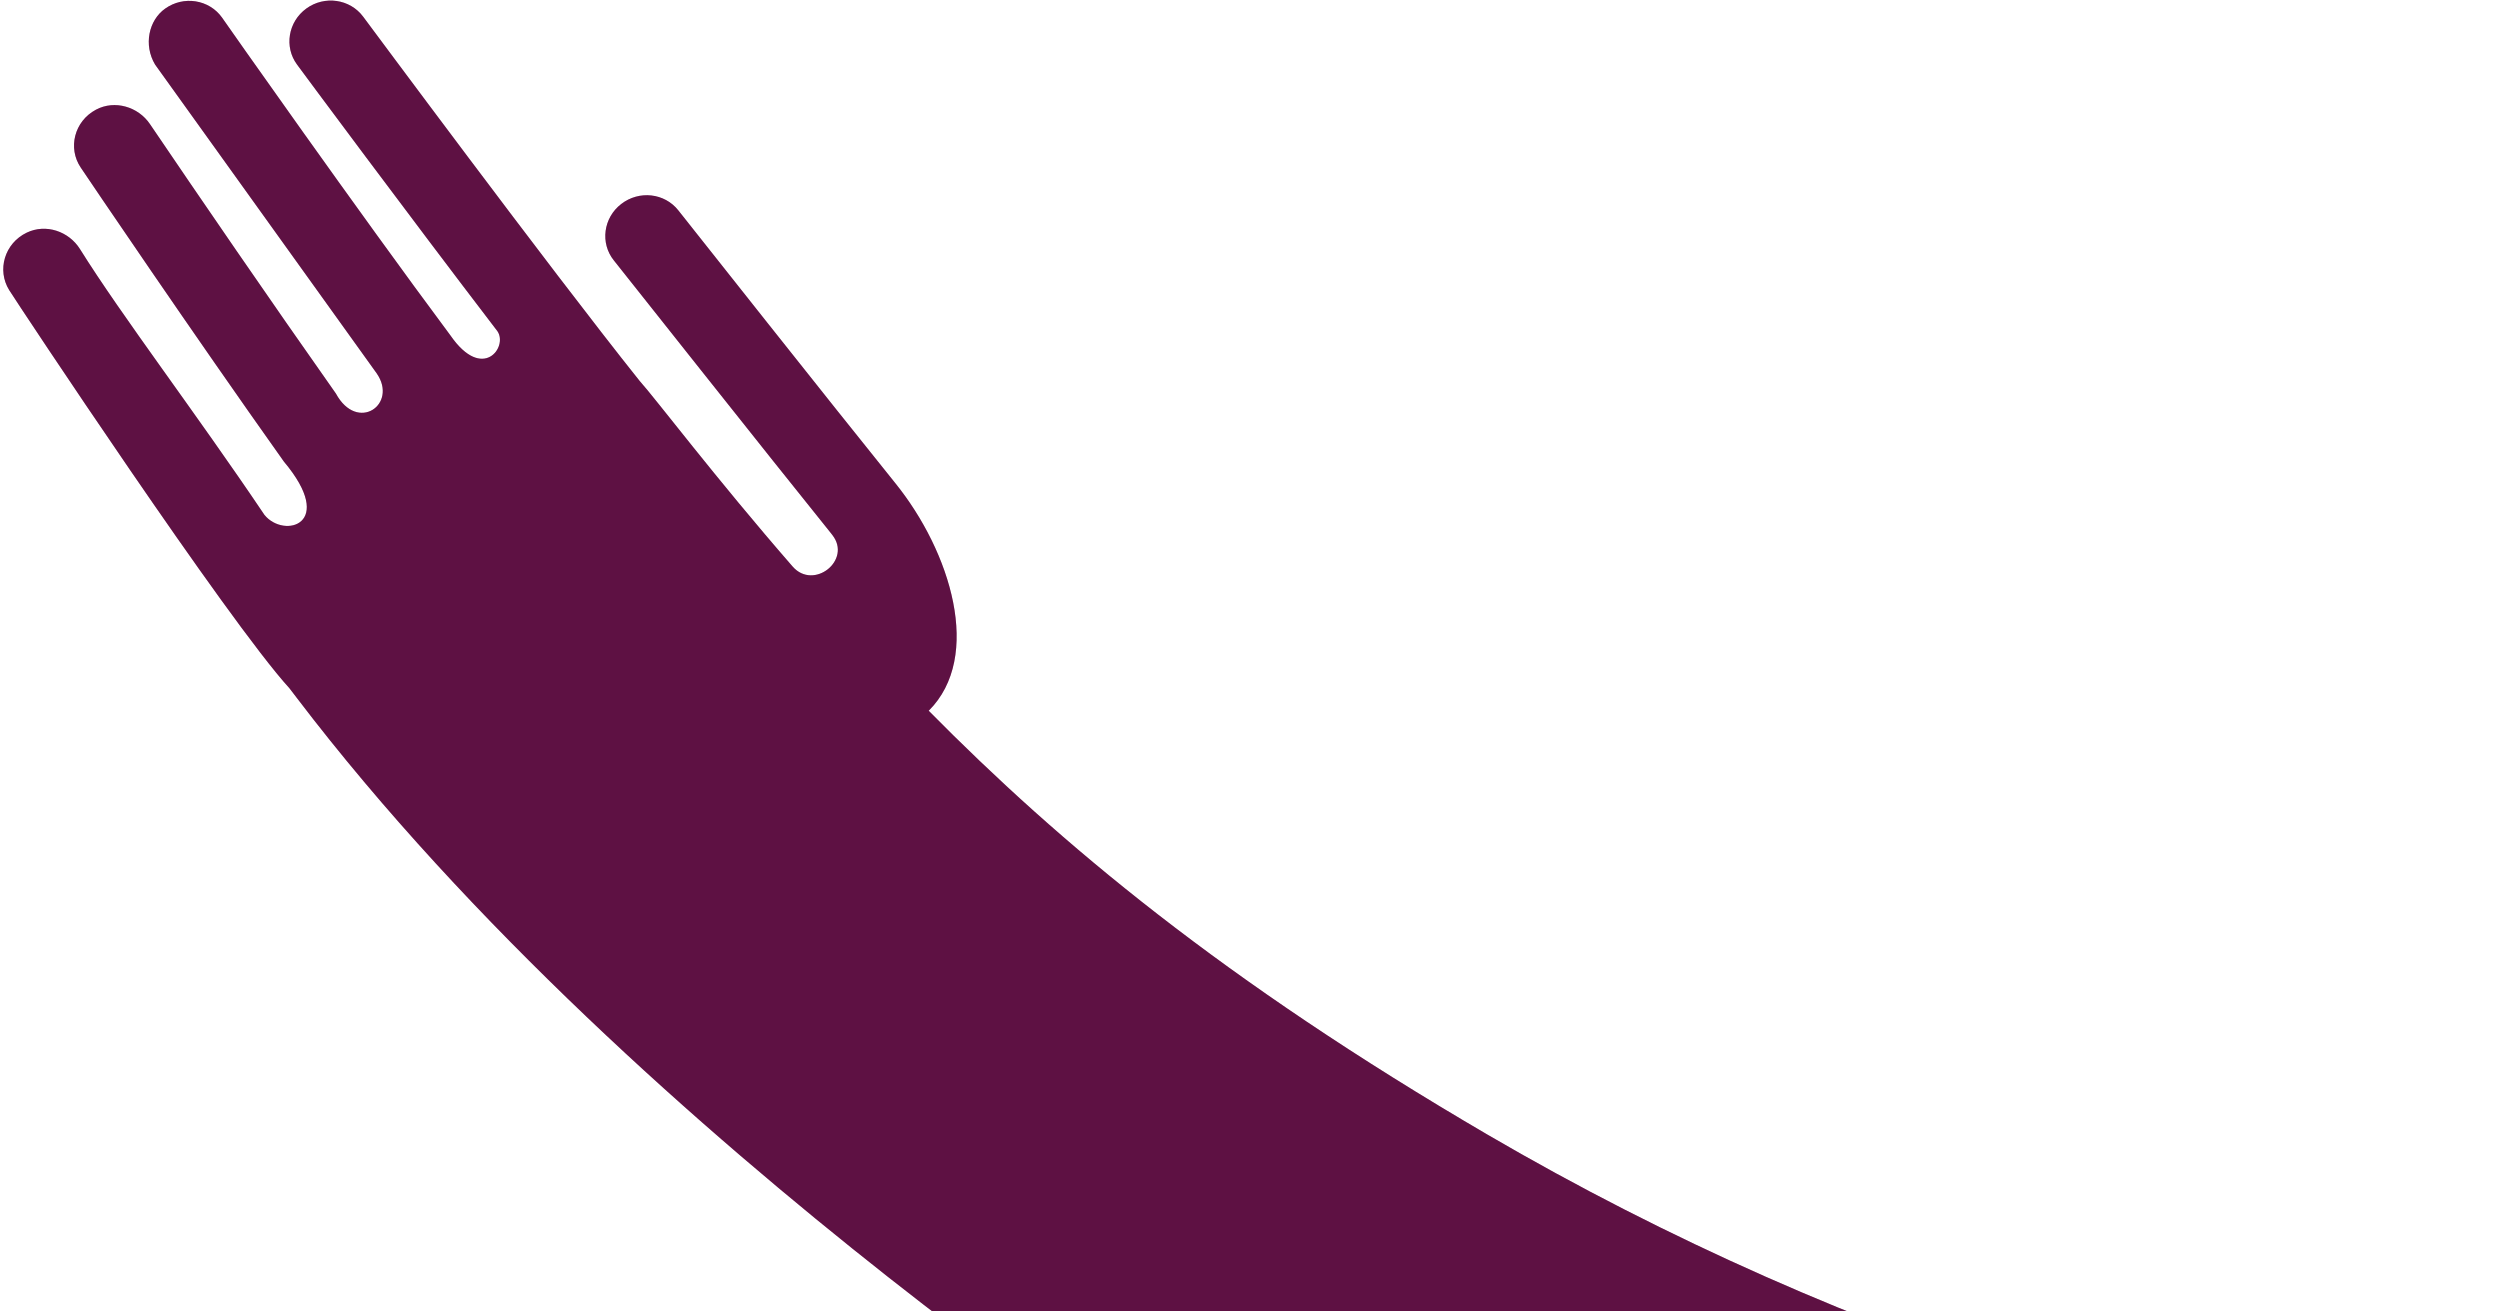 <svg width="225" height="118" viewBox="0 0 225 118" fill="none" xmlns="http://www.w3.org/2000/svg">
<path d="M33.907 33.609C35.835 36.398 32.163 38.973 30.232 35.421C24.415 27.177 17.792 17.508 13.496 11.168C12.447 9.612 10.331 8.967 8.639 9.87C6.68 10.912 6.086 13.335 7.267 15.081C7.874 15.992 17.429 30.117 25.552 41.544C30.312 47.211 25.577 48.514 23.804 46.347C17.559 37.071 10.968 28.455 7.195 22.412C6.195 20.819 4.133 20.109 2.409 20.937C0.403 21.9 -0.291 24.311 0.825 26.106C1.683 27.48 20.521 55.895 26.041 61.932C26.065 61.964 26.296 62.267 26.723 62.824C57.728 103.559 109.889 136.492 109.889 136.492C164.367 170.871 217.074 183.504 237.145 187.687C282.27 197.093 322.181 197.141 352.564 194.515C360.982 193.785 368.121 200.288 368.061 208.612C367.899 230.928 365.792 234.033 365.644 256.351C365.628 259.294 367.635 261.95 370.574 262.442C466.963 274.228 534.693 261.395 602.284 235.903C606.401 234.837 609.51 231.156 607.774 227.371C598.52 207.209 598.617 207.925 588.699 185.092C585.437 177.577 589.73 167.11 598.875 165.31C605.83 163.946 624.875 164.852 636.454 168.606C653.666 174.203 662.129 182.37 679.223 198.639C707.574 225.617 721.97 236.455 743.255 246.855C761.379 255.715 778.013 260.606 793.146 262.475C821.839 266.025 845.487 255.857 863.342 244.514C890.534 227.244 905.864 200.208 905.975 200.05C910.924 193.388 926.045 162.963 926.773 161.491C927.728 159.574 926.821 157.26 924.746 156.534C922.96 155.917 920.954 156.881 920.107 158.568C916.848 165.116 911.623 174.214 906.207 184.207C904.769 186.637 900.596 186.806 904.394 180.154C911.498 167.72 919.953 152.17 920.491 151.19C921.513 149.31 920.698 146.965 918.662 146.172C916.889 145.471 914.848 146.373 913.944 148.053C910.156 155.022 904.197 165.735 899.126 174.781C896.073 180.236 892.169 178.988 895.661 172.828C902.366 161.019 911.957 145.269 912.468 144.373C913.484 142.635 912.88 140.432 911.118 139.459C909.357 138.486 907.121 139.133 906.106 140.871C905.97 141.097 895.788 158.968 888.272 171.048C884.695 176.794 882.018 174.541 883.962 171.256C891.214 159.588 899.778 145.259 900.322 144.338C901.352 142.602 900.791 140.405 899.048 139.405C897.303 138.42 895.061 139.009 894.017 140.743C893.824 141.063 876.043 170.787 870.054 179.542C869.781 179.91 869.525 180.265 869.278 180.649C869.204 180.755 869.13 180.86 869.059 180.952C868.878 181.187 868.755 181.43 868.643 181.689C868.567 181.808 868.491 181.928 868.43 182.049C868.372 182.142 865.081 187.926 858.63 194.999C857.101 196.67 854.48 194.725 855.708 192.829L855.765 192.735C860.361 185.712 872.906 166.147 873.023 165.946C874.105 164.246 873.606 162.028 871.9 160.976C870.191 159.938 867.93 160.467 866.833 162.165C866.716 162.365 854.176 181.902 849.613 188.901C845.9 194.587 841.421 203.364 844.589 207.505C841.841 209.739 843.109 208.651 839.811 210.671C815.839 225.265 791.752 225.092 762.636 208.244C747.44 199.458 724.239 178.556 706.084 160.901C700.172 155.158 694.656 149.682 689.212 144.703C640.738 100.392 587.07 106.639 565.245 108.078C563.894 108.164 562.611 108.373 561.353 108.513L561.321 108.437L475.489 120.471C472.012 120.959 468.825 118.611 468.344 115.188L467.189 107.01C466.841 104.553 467.994 102.086 470.157 100.754C477.881 95.985 483.495 87.985 484.741 78.435C486.922 61.721 474.962 46.642 458.027 44.757C441.09 42.887 425.577 54.918 423.396 71.631C421.544 85.744 429.795 98.653 442.598 103.469C444.707 104.257 446.171 106.154 446.481 108.377L447.796 117.926C448.27 121.391 445.779 124.634 442.242 125.128L368.599 135.45L368.578 135.591C277.276 146.149 199.044 140.167 133.851 102.102C110.072 88.207 95.409 75.942 83.584 63.968C88.471 59.093 85.568 49.657 80.565 43.47C75.392 37.061 61.182 19.108 61.048 18.932C59.811 17.366 57.52 17.115 55.909 18.36C54.298 19.604 54.003 21.879 55.242 23.431C55.39 23.608 69.612 41.577 74.81 48.018C74.846 48.066 74.871 48.098 74.907 48.146C76.696 50.401 73.244 53.161 71.34 50.992C64.331 42.94 58.995 35.863 57.57 34.287C49.351 23.997 32.883 1.76 32.688 1.506C31.5 -0.097 29.205 -0.42 27.574 0.764C25.926 1.96 25.56 4.226 26.735 5.813C27.34 6.638 36.673 19.225 44.775 29.817C45.728 31.232 43.442 34.372 40.554 30.209C32.281 19.108 20.116 1.79 19.974 1.57C18.817 -0.043 16.528 -0.409 14.868 0.772C13.388 1.818 12.898 4.039 13.958 5.812" fill="#86185f"/>
<path d="M33.907 33.609C35.835 36.398 32.163 38.973 30.232 35.421C24.415 27.177 17.792 17.508 13.496 11.168C12.447 9.612 10.331 8.967 8.639 9.87C6.68 10.912 6.086 13.335 7.267 15.081C7.874 15.992 17.429 30.117 25.552 41.544C30.312 47.211 25.577 48.514 23.804 46.347C17.559 37.071 10.968 28.455 7.195 22.412C6.195 20.819 4.133 20.109 2.409 20.937C0.403 21.9 -0.291 24.311 0.825 26.106C1.683 27.48 20.521 55.895 26.041 61.932C26.065 61.964 26.296 62.267 26.723 62.824C57.728 103.559 109.889 136.492 109.889 136.492C164.367 170.871 217.074 183.504 237.145 187.687C282.27 197.093 322.181 197.141 352.564 194.515C360.982 193.785 368.121 200.288 368.061 208.612C367.899 230.928 365.792 234.033 365.644 256.351C365.628 259.294 367.635 261.95 370.574 262.442C466.963 274.228 534.693 261.395 602.284 235.903C606.401 234.837 609.51 231.156 607.774 227.371C598.52 207.209 598.617 207.925 588.699 185.092C585.437 177.577 589.73 167.11 598.875 165.31C605.83 163.946 624.875 164.852 636.454 168.606C653.666 174.203 662.129 182.37 679.223 198.639C707.574 225.617 721.97 236.455 743.255 246.855C761.379 255.715 778.013 260.606 793.146 262.475C821.839 266.025 845.487 255.857 863.342 244.514C890.534 227.244 905.864 200.208 905.975 200.05C910.924 193.388 926.045 162.963 926.773 161.491C927.728 159.574 926.821 157.26 924.746 156.534C922.96 155.917 920.954 156.881 920.107 158.568C916.848 165.116 911.623 174.214 906.207 184.207C904.769 186.637 900.596 186.806 904.394 180.154C911.498 167.72 919.953 152.17 920.491 151.19C921.513 149.31 920.698 146.965 918.662 146.172C916.889 145.471 914.848 146.373 913.944 148.053C910.156 155.022 904.197 165.735 899.126 174.781C896.073 180.236 892.169 178.988 895.661 172.828C902.366 161.019 911.957 145.269 912.468 144.373C913.484 142.635 912.88 140.432 911.118 139.459C909.357 138.486 907.121 139.133 906.106 140.871C905.97 141.097 895.788 158.968 888.272 171.048C884.695 176.794 882.018 174.541 883.962 171.256C891.214 159.588 899.778 145.259 900.322 144.338C901.352 142.602 900.791 140.405 899.048 139.405C897.303 138.42 895.061 139.009 894.017 140.743C893.824 141.063 876.043 170.787 870.054 179.542C869.781 179.91 869.525 180.265 869.278 180.649C869.204 180.755 869.13 180.86 869.059 180.952C868.878 181.187 868.755 181.43 868.643 181.689C868.567 181.808 868.491 181.928 868.43 182.049C868.372 182.142 865.081 187.926 858.63 194.999C857.101 196.67 854.48 194.725 855.708 192.829L855.765 192.735C860.361 185.712 872.906 166.147 873.023 165.946C874.105 164.246 873.606 162.028 871.9 160.976C870.191 159.938 867.93 160.467 866.833 162.165C866.716 162.365 854.176 181.902 849.613 188.901C845.9 194.587 841.421 203.364 844.589 207.505C841.841 209.739 843.109 208.651 839.811 210.671C815.839 225.265 791.752 225.092 762.636 208.244C747.44 199.458 724.239 178.556 706.084 160.901C700.172 155.158 694.656 149.682 689.212 144.703C640.738 100.392 587.07 106.639 565.245 108.078C563.894 108.164 562.611 108.373 561.353 108.513L561.321 108.437L475.489 120.471C472.012 120.959 468.825 118.611 468.344 115.188L467.189 107.01C466.841 104.553 467.994 102.086 470.157 100.754C477.881 95.985 483.495 87.985 484.741 78.435C486.922 61.721 474.962 46.642 458.027 44.757C441.09 42.887 425.577 54.918 423.396 71.631C421.544 85.744 429.795 98.653 442.598 103.469C444.707 104.257 446.171 106.154 446.481 108.377L447.796 117.926C448.27 121.391 445.779 124.634 442.242 125.128L368.599 135.45L368.578 135.591C277.276 146.149 199.044 140.167 133.851 102.102C110.072 88.207 95.409 75.942 83.584 63.968C88.471 59.093 85.568 49.657 80.565 43.47C75.392 37.061 61.182 19.108 61.048 18.932C59.811 17.366 57.52 17.115 55.909 18.36C54.298 19.604 54.003 21.879 55.242 23.431C55.39 23.608 69.612 41.577 74.81 48.018C74.846 48.066 74.871 48.098 74.907 48.146C76.696 50.401 73.244 53.161 71.34 50.992C64.331 42.94 58.995 35.863 57.57 34.287C49.351 23.997 32.883 1.76 32.688 1.506C31.5 -0.097 29.205 -0.42 27.574 0.764C25.926 1.96 25.56 4.226 26.735 5.813C27.34 6.638 36.673 19.225 44.775 29.817C45.728 31.232 43.442 34.372 40.554 30.209C32.281 19.108 20.116 1.79 19.974 1.57C18.817 -0.043 16.528 -0.409 14.868 0.772C13.388 1.818 12.898 4.039 13.958 5.812" fill="black" fill-opacity="0.3"/>
</svg>
